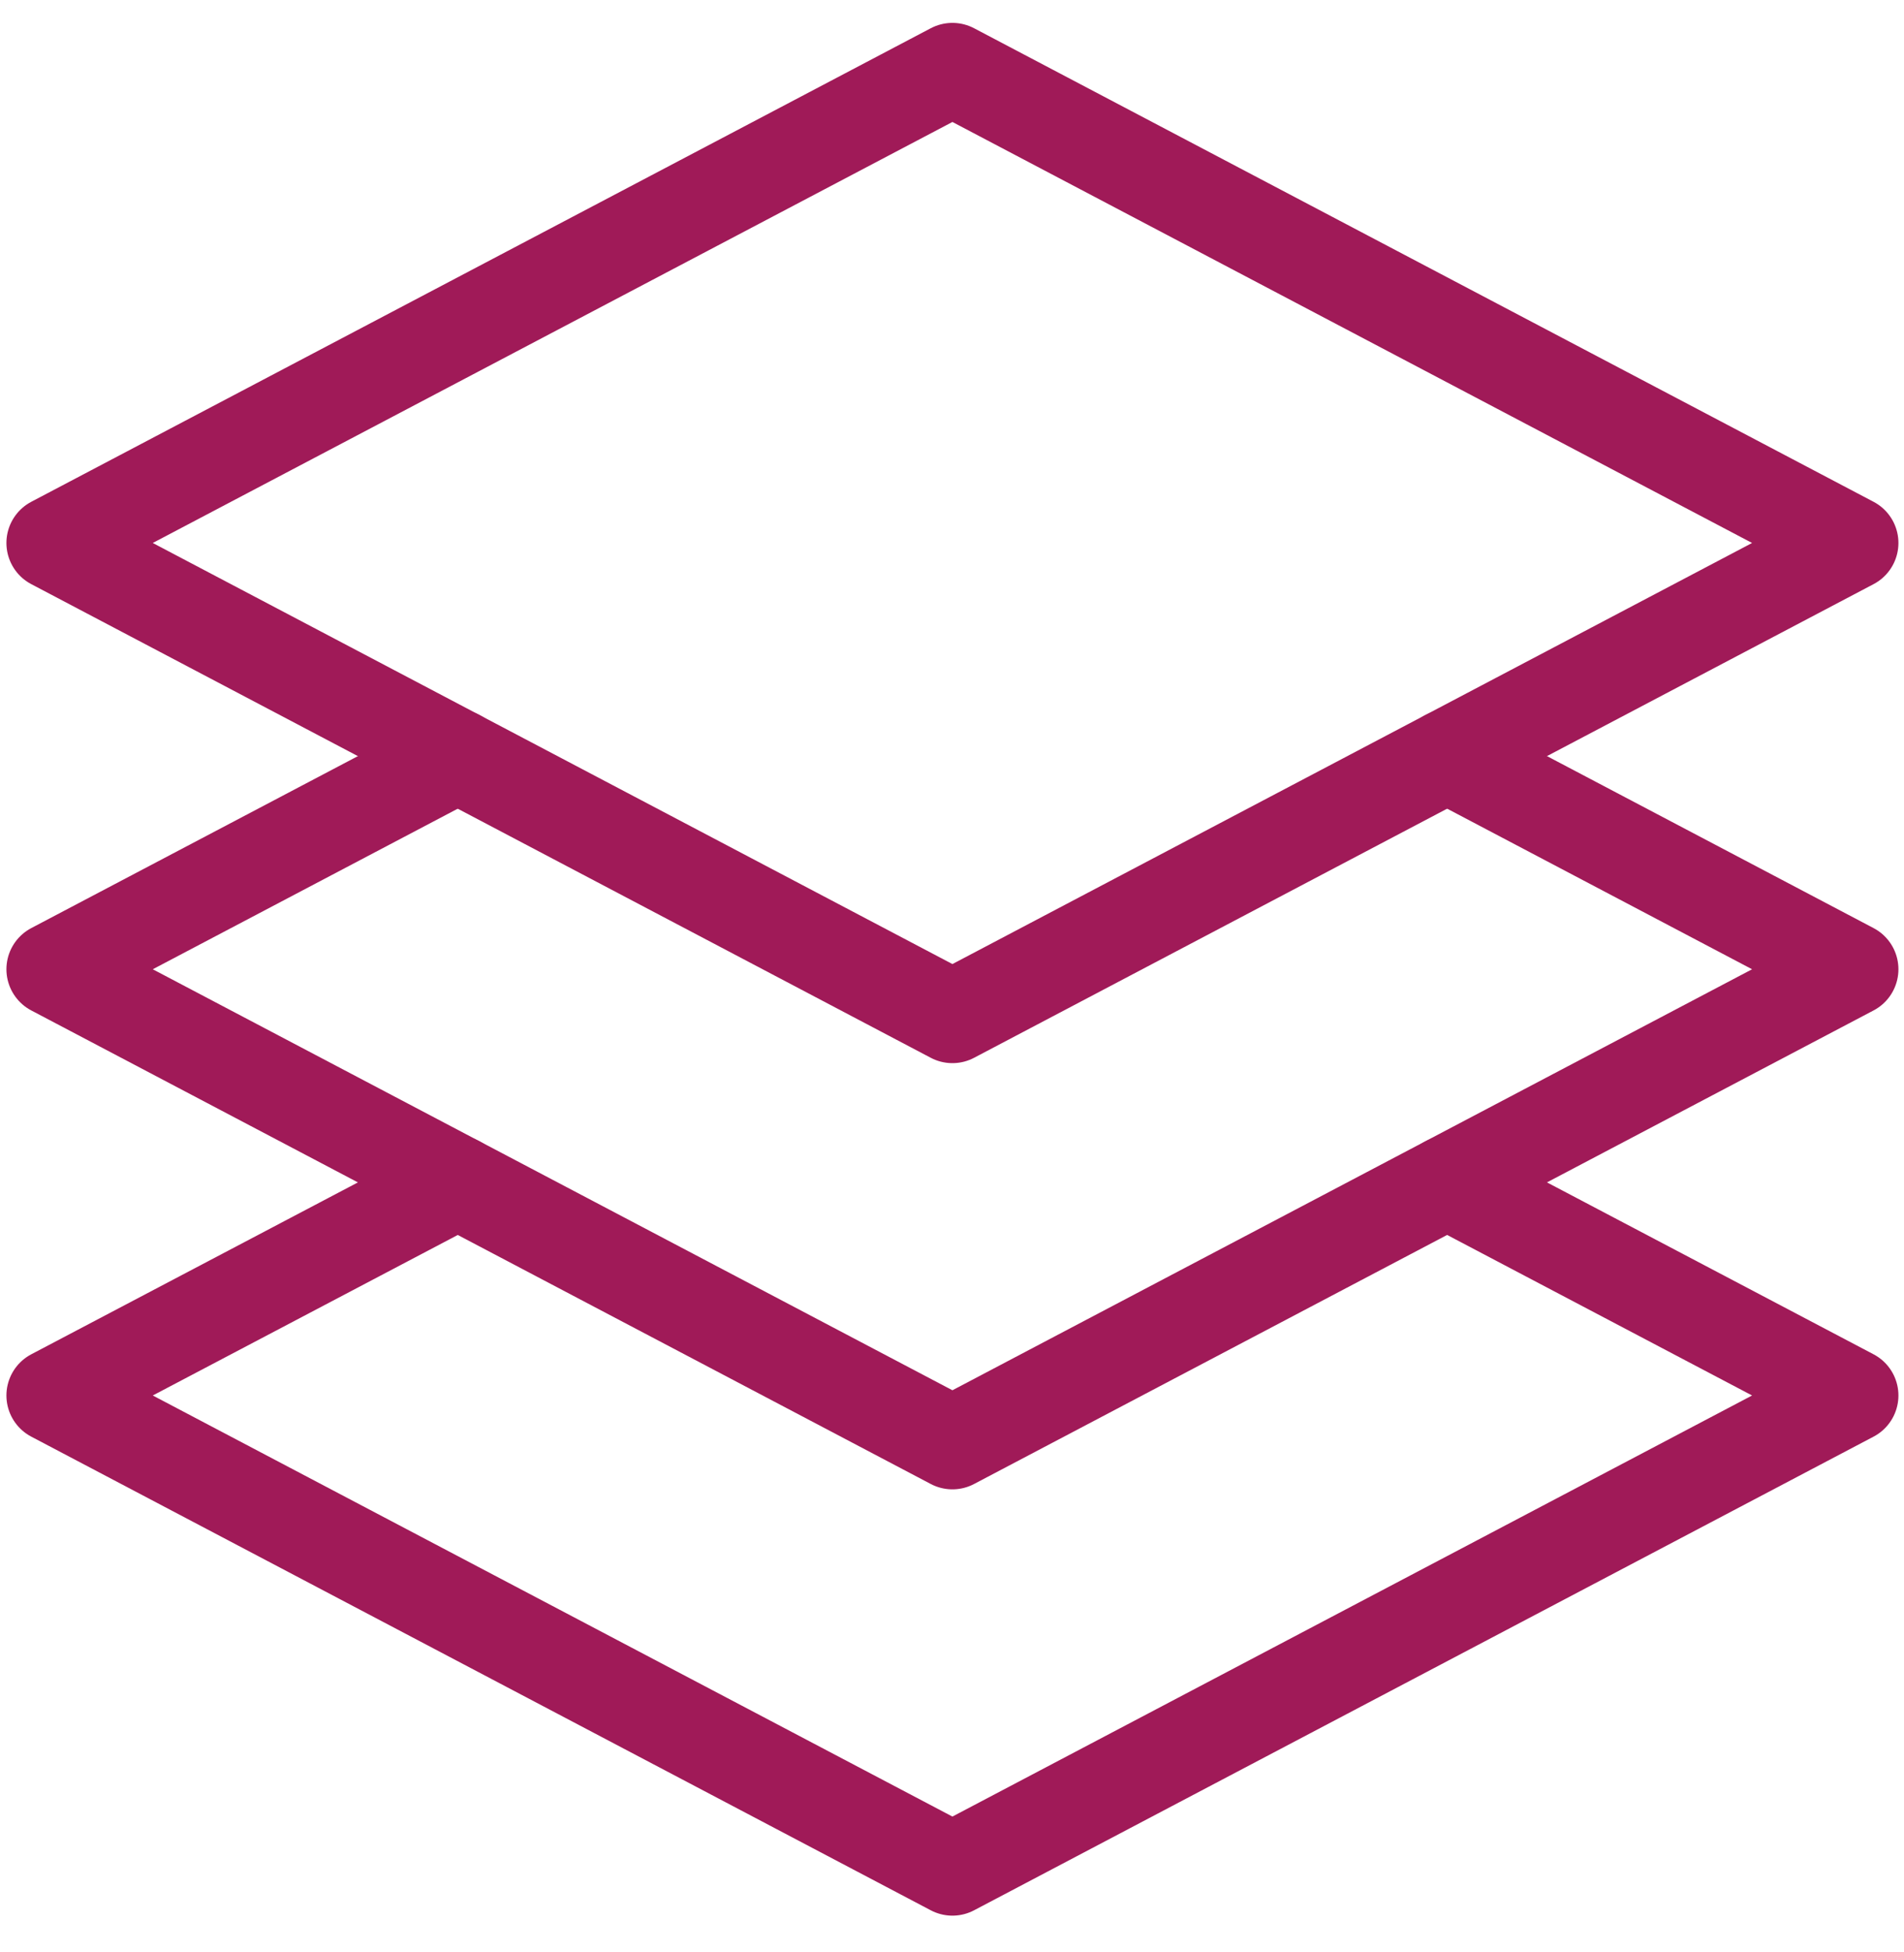 <?xml version="1.0" encoding="utf-8"?>
<!-- Generator: Adobe Illustrator 26.2.1, SVG Export Plug-In . SVG Version: 6.00 Build 0)  -->
<svg version="1.1" xmlns="http://www.w3.org/2000/svg" xmlns:xlink="http://www.w3.org/1999/xlink" x="0px" y="0px"
	 viewBox="0 0 204.73 209.82" style="enable-background:new 0 0 204.73 209.82;" xml:space="preserve">
<style type="text/css">
	.st0{fill:none;stroke:#000000;stroke-width:6;stroke-miterlimit:10;}
	.st1{fill:#A01A58;}
	.st2{fill:none;stroke:#A01A58;stroke-miterlimit:10;}
	.st3{fill:#FFFFFF;}
	.st4{fill:none;stroke:#A01A58;stroke-width:9;stroke-miterlimit:10;}
	.st5{fill:#CFD8DC;}
	.st6{fill:#B0BEC5;}
	.st7{fill:#2962FF;}
	.st8{fill:#283593;}
	.st9{fill:url(#SVGID_1_);}
	.st10{fill:none;}
	.st11{fill:none;stroke:#A01A58;stroke-width:7;stroke-miterlimit:10;}
	.st12{fill:url(#SVGID_00000090999546251361778290000001596846188976708019_);}
	.st13{fill:url(#SVGID_00000036234820221735477640000017481973119059793809_);}
	.st14{fill:url(#SVGID_00000029752688272173614600000009523283502350251166_);}
	.st15{fill:url(#SVGID_00000049912003299812815340000009725559467757980558_);}
	.st16{fill:url(#SVGID_00000067229008923587780840000003431602447203257492_);}
	.st17{fill:url(#SVGID_00000091700337292448414720000007177581189326880661_);}
	.st18{fill:url(#SVGID_00000080192931997651546630000009325824587437568410_);}
	.st19{fill:url(#SVGID_00000118398473365958889790000006784172485644156566_);}
	.st20{fill:none;stroke:#A01A58;stroke-width:8.666;stroke-miterlimit:10;}
	.st21{fill:#FFFFFF;stroke:#A01A58;stroke-width:7;stroke-miterlimit:10;}
	.st22{fill:none;stroke:#000000;stroke-width:10.181;stroke-linecap:round;stroke-linejoin:round;}
	.st23{fill:none;stroke:#A01A58;stroke-width:10;stroke-linecap:round;stroke-linejoin:round;stroke-miterlimit:10;}
</style>
<g id="Layer_2">
</g>
<g id="Layer_1">
	<polygon class="st23" points="102.41,109.27 5.69,58.36 102.41,7.46 199.13,58.36 	"/>
	<polyline class="st23" points="155.61,127.09 199.13,149.99 102.41,200.9 5.69,149.99 49.22,127.09 	"/>
	<polyline class="st23" points="155.61,81.27 199.13,104.18 102.41,155.08 5.69,104.18 49.22,81.27 	"/>
	<rect x="-19.76" y="-16.93" class="st10" width="244.35" height="244.35"/>
</g>
</svg>
